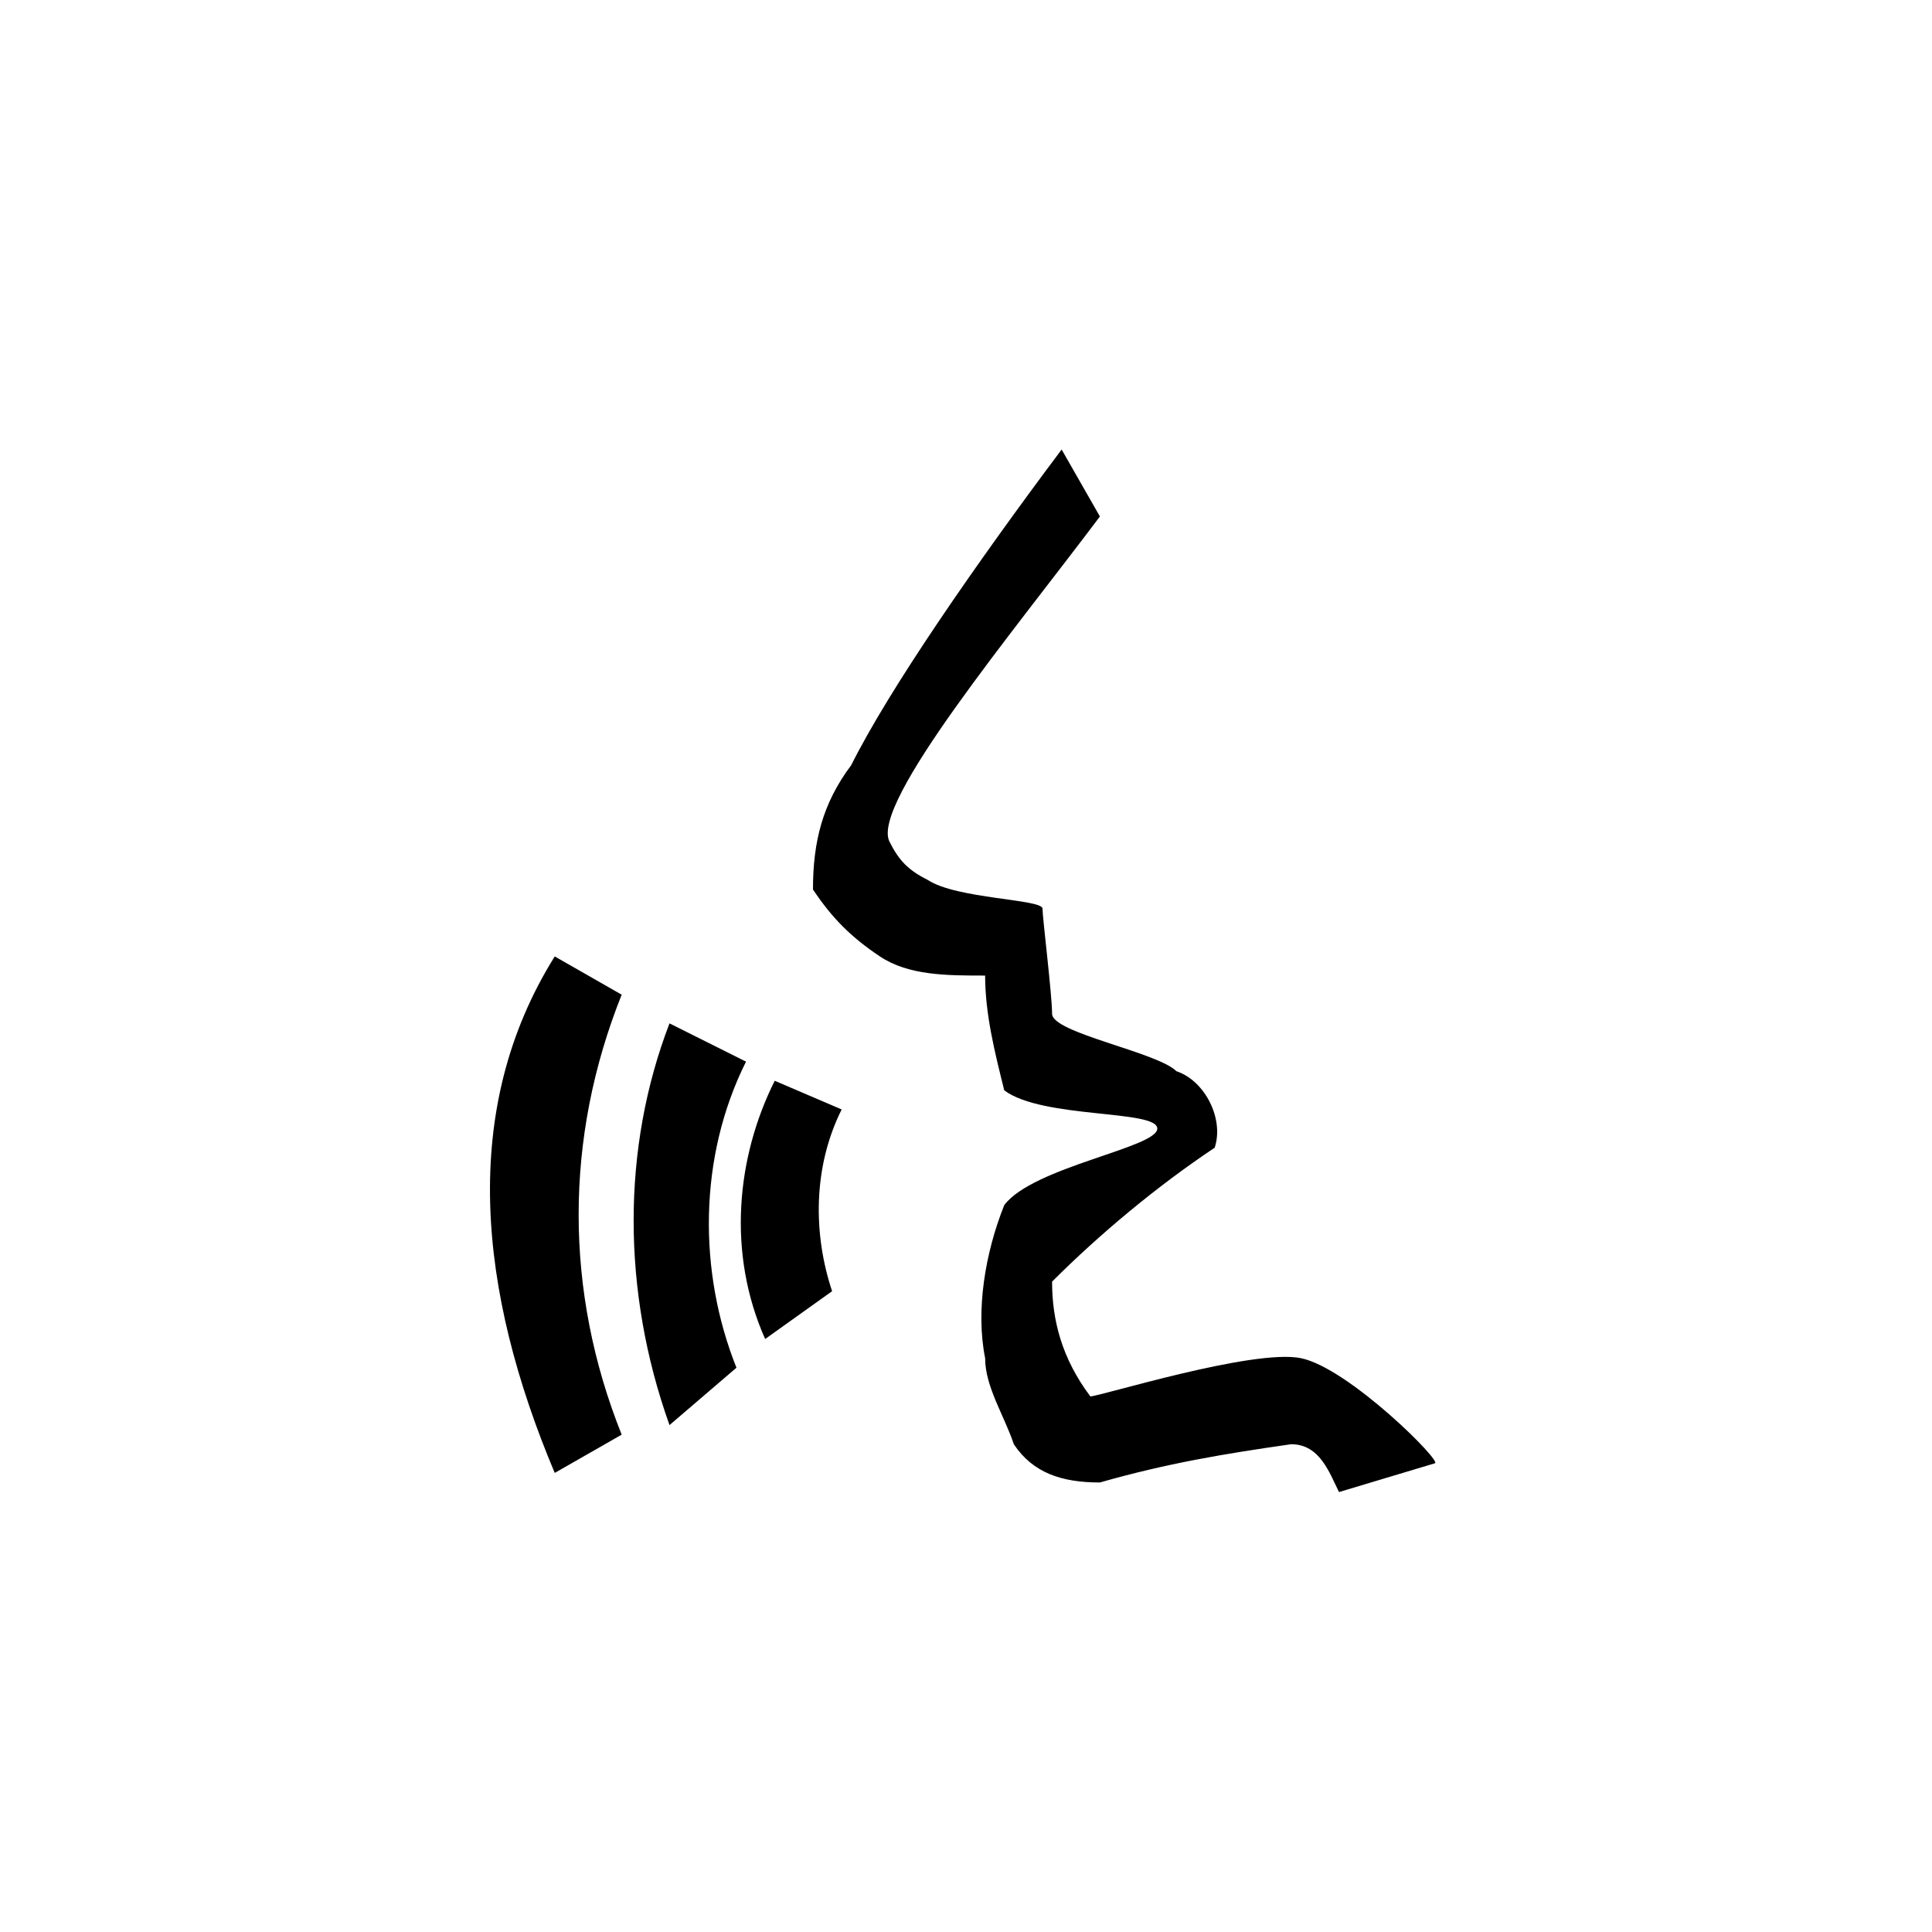 <?xml version="1.0" encoding="utf-8"?>
<!-- Generator: Adobe Illustrator 25.0.0, SVG Export Plug-In . SVG Version: 6.00 Build 0)  -->
<svg version="1.1" id="图层_1" xmlns="http://www.w3.org/2000/svg" xmlns:xlink="http://www.w3.org/1999/xlink" x="0px" y="0px"
	 viewBox="0 0 20.2 20.2" style="enable-background:new 0 0 20.2 20.2;" xml:space="preserve">
<style type="text/css">
	.st0{fill:none;}
</style>
<g id="图层_2_1_">
	<g id="图层_1-2">
		<rect y="0" class="st0" width="20.2" height="20.2"/>
		<path d="M6.5,10.4l-0.7-0.4c-1,1.6-0.8,3.5,0,5.4L6.5,15C5.9,13.5,5.9,11.9,6.5,10.4z"/>
		<path d="M7,10.7c-0.5,1.3-0.5,2.8,0,4.2l0.7-0.6c-0.4-1-0.4-2.2,0.1-3.2L7,10.7z"/>
		<path d="M8.1,11.3c-0.4,0.8-0.5,1.8-0.1,2.7l0.7-0.5c-0.2-0.6-0.2-1.3,0.1-1.9L8.1,11.3z"/>
		<path d="M13.6,14.2c-0.5-0.1-2.1,0.4-2.2,0.4c-0.3-0.4-0.4-0.8-0.4-1.2c0.5-0.5,1.1-1,1.7-1.4c0.1-0.3-0.1-0.7-0.4-0.8
			C12.1,11,11,10.8,11,10.6s-0.1-1-0.1-1.1S10,9.4,9.7,9.2C9.5,9.1,9.4,9,9.3,8.8c-0.2-0.4,1.3-2.2,2.2-3.4l-0.4-0.7
			C10.2,5.9,9.3,7.2,8.9,8C8.6,8.4,8.5,8.8,8.5,9.3C8.7,9.6,8.9,9.8,9.2,10c0.3,0.2,0.7,0.2,1.1,0.2c0,0.4,0.1,0.8,0.2,1.2
			c0.4,0.3,1.6,0.2,1.6,0.4s-1.3,0.4-1.6,0.8c-0.2,0.5-0.3,1.1-0.2,1.6c0,0.3,0.2,0.6,0.3,0.9c0.2,0.3,0.5,0.4,0.9,0.4
			c0.7-0.2,1.3-0.3,2-0.4c0.3,0,0.4,0.3,0.5,0.5l1-0.3C15.1,15.3,14.1,14.3,13.6,14.2z"/>
	</g>
</g>
</svg>
